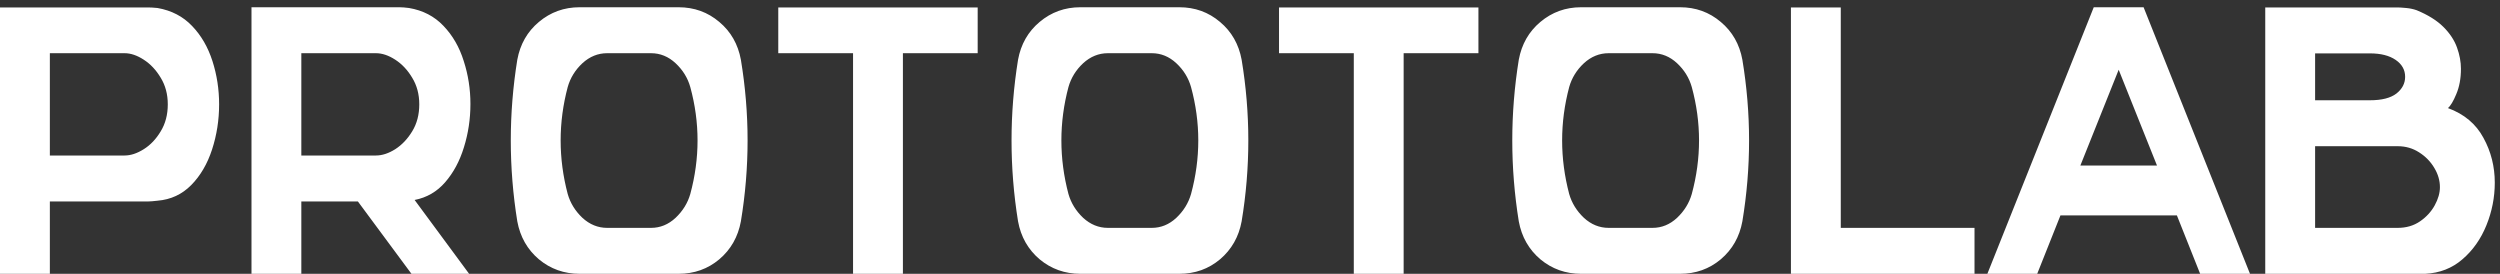 <?xml version="1.0" encoding="UTF-8"?> <svg xmlns="http://www.w3.org/2000/svg" width="210" height="23" viewBox="0 0 210 23" fill="none"><rect x="0" y="0" width="210" height="23" fill="#333333" stroke="none"/><g clip-path="url(#clip0_172_606)"><path d="M4.188 23H0V0.625H12.453C12.662 0.625 12.922 0.641 13.234 0.672C14.412 0.88 15.38 1.385 16.141 2.188C16.901 2.979 17.469 3.958 17.844 5.125C18.219 6.292 18.406 7.505 18.406 8.766C18.406 10.078 18.208 11.344 17.812 12.562C17.417 13.771 16.833 14.766 16.062 15.547C15.292 16.328 14.349 16.766 13.234 16.859C12.87 16.901 12.609 16.922 12.453 16.922H4.188V23ZM10.469 13.062C10.979 13.062 11.516 12.885 12.078 12.531C12.641 12.177 13.115 11.677 13.5 11.031C13.896 10.385 14.094 9.63 14.094 8.766C14.094 7.922 13.896 7.177 13.5 6.531C13.115 5.885 12.641 5.38 12.078 5.016C11.516 4.651 10.979 4.469 10.469 4.469H4.188V13.062H10.469ZM39.406 23H34.562L30.062 16.922H25.312V23H21.125V0.609H33.562C33.771 0.609 34.036 0.63 34.359 0.672C35.526 0.87 36.49 1.37 37.25 2.172C38.021 2.974 38.589 3.958 38.953 5.125C39.328 6.281 39.516 7.484 39.516 8.734C39.516 9.995 39.333 11.208 38.969 12.375C38.615 13.531 38.089 14.51 37.391 15.312C36.703 16.104 35.849 16.599 34.828 16.797L39.406 23ZM31.578 13.062C32.099 13.062 32.641 12.885 33.203 12.531C33.766 12.167 34.24 11.667 34.625 11.031C35.021 10.385 35.219 9.63 35.219 8.766C35.219 7.922 35.021 7.177 34.625 6.531C34.24 5.885 33.766 5.38 33.203 5.016C32.641 4.651 32.099 4.469 31.578 4.469H25.312V13.062H31.578ZM57 23H48.688C47.385 23 46.245 22.594 45.266 21.781C44.297 20.958 43.693 19.896 43.453 18.594C43.089 16.333 42.906 14.068 42.906 11.797C42.906 9.536 43.089 7.276 43.453 5.016C43.693 3.714 44.297 2.656 45.266 1.844C46.245 1.021 47.385 0.609 48.688 0.609H57C58.312 0.609 59.453 1.021 60.422 1.844C61.391 2.656 61.995 3.714 62.234 5.016C62.609 7.276 62.797 9.536 62.797 11.797C62.797 14.068 62.609 16.333 62.234 18.594C61.995 19.896 61.391 20.958 60.422 21.781C59.453 22.594 58.312 23 57 23ZM54.688 19.141C55.458 19.141 56.146 18.859 56.75 18.297C57.354 17.724 57.766 17.057 57.984 16.297C58.391 14.797 58.594 13.297 58.594 11.797C58.594 10.297 58.391 8.802 57.984 7.312C57.766 6.542 57.354 5.875 56.75 5.312C56.146 4.75 55.458 4.469 54.688 4.469H51C50.229 4.469 49.536 4.75 48.922 5.312C48.318 5.875 47.906 6.542 47.688 7.312C47.292 8.802 47.094 10.297 47.094 11.797C47.094 13.297 47.292 14.797 47.688 16.297C47.906 17.057 48.318 17.724 48.922 18.297C49.536 18.859 50.229 19.141 51 19.141H54.688ZM75.844 23H71.656V4.469H65.375V0.625H82.125V4.469H75.844V23ZM99.062 23H90.75C89.448 23 88.307 22.594 87.328 21.781C86.359 20.958 85.755 19.896 85.516 18.594C85.151 16.333 84.969 14.068 84.969 11.797C84.969 9.536 85.151 7.276 85.516 5.016C85.755 3.714 86.359 2.656 87.328 1.844C88.307 1.021 89.448 0.609 90.75 0.609H99.062C100.375 0.609 101.516 1.021 102.484 1.844C103.453 2.656 104.057 3.714 104.297 5.016C104.672 7.276 104.859 9.536 104.859 11.797C104.859 14.068 104.672 16.333 104.297 18.594C104.057 19.896 103.453 20.958 102.484 21.781C101.516 22.594 100.375 23 99.062 23ZM96.75 19.141C97.521 19.141 98.208 18.859 98.812 18.297C99.417 17.724 99.828 17.057 100.047 16.297C100.453 14.797 100.656 13.297 100.656 11.797C100.656 10.297 100.453 8.802 100.047 7.312C99.828 6.542 99.417 5.875 98.812 5.312C98.208 4.75 97.521 4.469 96.75 4.469H93.062C92.292 4.469 91.599 4.75 90.984 5.312C90.38 5.875 89.969 6.542 89.75 7.312C89.354 8.802 89.156 10.297 89.156 11.797C89.156 13.297 89.354 14.797 89.75 16.297C89.969 17.057 90.38 17.724 90.984 18.297C91.599 18.859 92.292 19.141 93.062 19.141H96.75ZM117.906 23H113.719V4.469H107.438V0.625H124.188V4.469H117.906V23ZM141.125 23H132.812C131.51 23 130.37 22.594 129.391 21.781C128.422 20.958 127.818 19.896 127.578 18.594C127.214 16.333 127.031 14.068 127.031 11.797C127.031 9.536 127.214 7.276 127.578 5.016C127.818 3.714 128.422 2.656 129.391 1.844C130.37 1.021 131.51 0.609 132.812 0.609H141.125C142.438 0.609 143.578 1.021 144.547 1.844C145.516 2.656 146.12 3.714 146.359 5.016C146.734 7.276 146.922 9.536 146.922 11.797C146.922 14.068 146.734 16.333 146.359 18.594C146.12 19.896 145.516 20.958 144.547 21.781C143.578 22.594 142.438 23 141.125 23ZM138.812 19.141C139.583 19.141 140.271 18.859 140.875 18.297C141.479 17.724 141.891 17.057 142.109 16.297C142.516 14.797 142.719 13.297 142.719 11.797C142.719 10.297 142.516 8.802 142.109 7.312C141.891 6.542 141.479 5.875 140.875 5.312C140.271 4.75 139.583 4.469 138.812 4.469H135.125C134.354 4.469 133.661 4.75 133.047 5.312C132.443 5.875 132.031 6.542 131.812 7.312C131.417 8.802 131.219 10.297 131.219 11.797C131.219 13.297 131.417 14.797 131.812 16.297C132.031 17.057 132.443 17.724 133.047 18.297C133.661 18.859 134.354 19.141 135.125 19.141H138.812ZM165.859 23H150.438V0.625H154.625V19.141H165.859V23ZM189 23H184.812L182.859 18.094H173.078L171.125 23H166.938L175.875 0.609H180.062L189 23ZM181.188 13.906L177.969 5.859L174.75 13.906H181.188ZM203.719 23H190.281V0.625H201.406C201.562 0.625 201.802 0.641 202.125 0.672C202.448 0.703 202.74 0.766 203 0.859C203.958 1.255 204.708 1.724 205.25 2.266C205.792 2.807 206.172 3.385 206.391 4C206.609 4.604 206.719 5.198 206.719 5.781C206.719 6.583 206.589 7.292 206.328 7.906C206.078 8.51 205.844 8.901 205.625 9.078C206.99 9.578 207.984 10.412 208.609 11.578C209.245 12.734 209.562 13.99 209.562 15.344C209.562 16.573 209.328 17.766 208.859 18.922C208.391 20.078 207.719 21.031 206.844 21.781C205.979 22.531 204.938 22.938 203.719 23ZM199.078 8.422C200.068 8.422 200.807 8.234 201.297 7.859C201.786 7.474 202.031 7.005 202.031 6.453C202.031 5.87 201.766 5.396 201.234 5.031C200.703 4.667 199.984 4.484 199.078 4.484H194.469V8.422H199.078ZM201.406 19.141C202.125 19.141 202.75 18.958 203.281 18.594C203.812 18.229 204.224 17.781 204.516 17.25C204.807 16.719 204.953 16.208 204.953 15.719C204.953 15.167 204.797 14.63 204.484 14.109C204.172 13.578 203.745 13.141 203.203 12.797C202.672 12.453 202.073 12.281 201.406 12.281H194.469V19.141H201.406Z" fill="white"></path></g><defs><clipPath id="clip0_172_606"><rect width="210" height="23" fill="white"></rect></clipPath></defs></svg> 